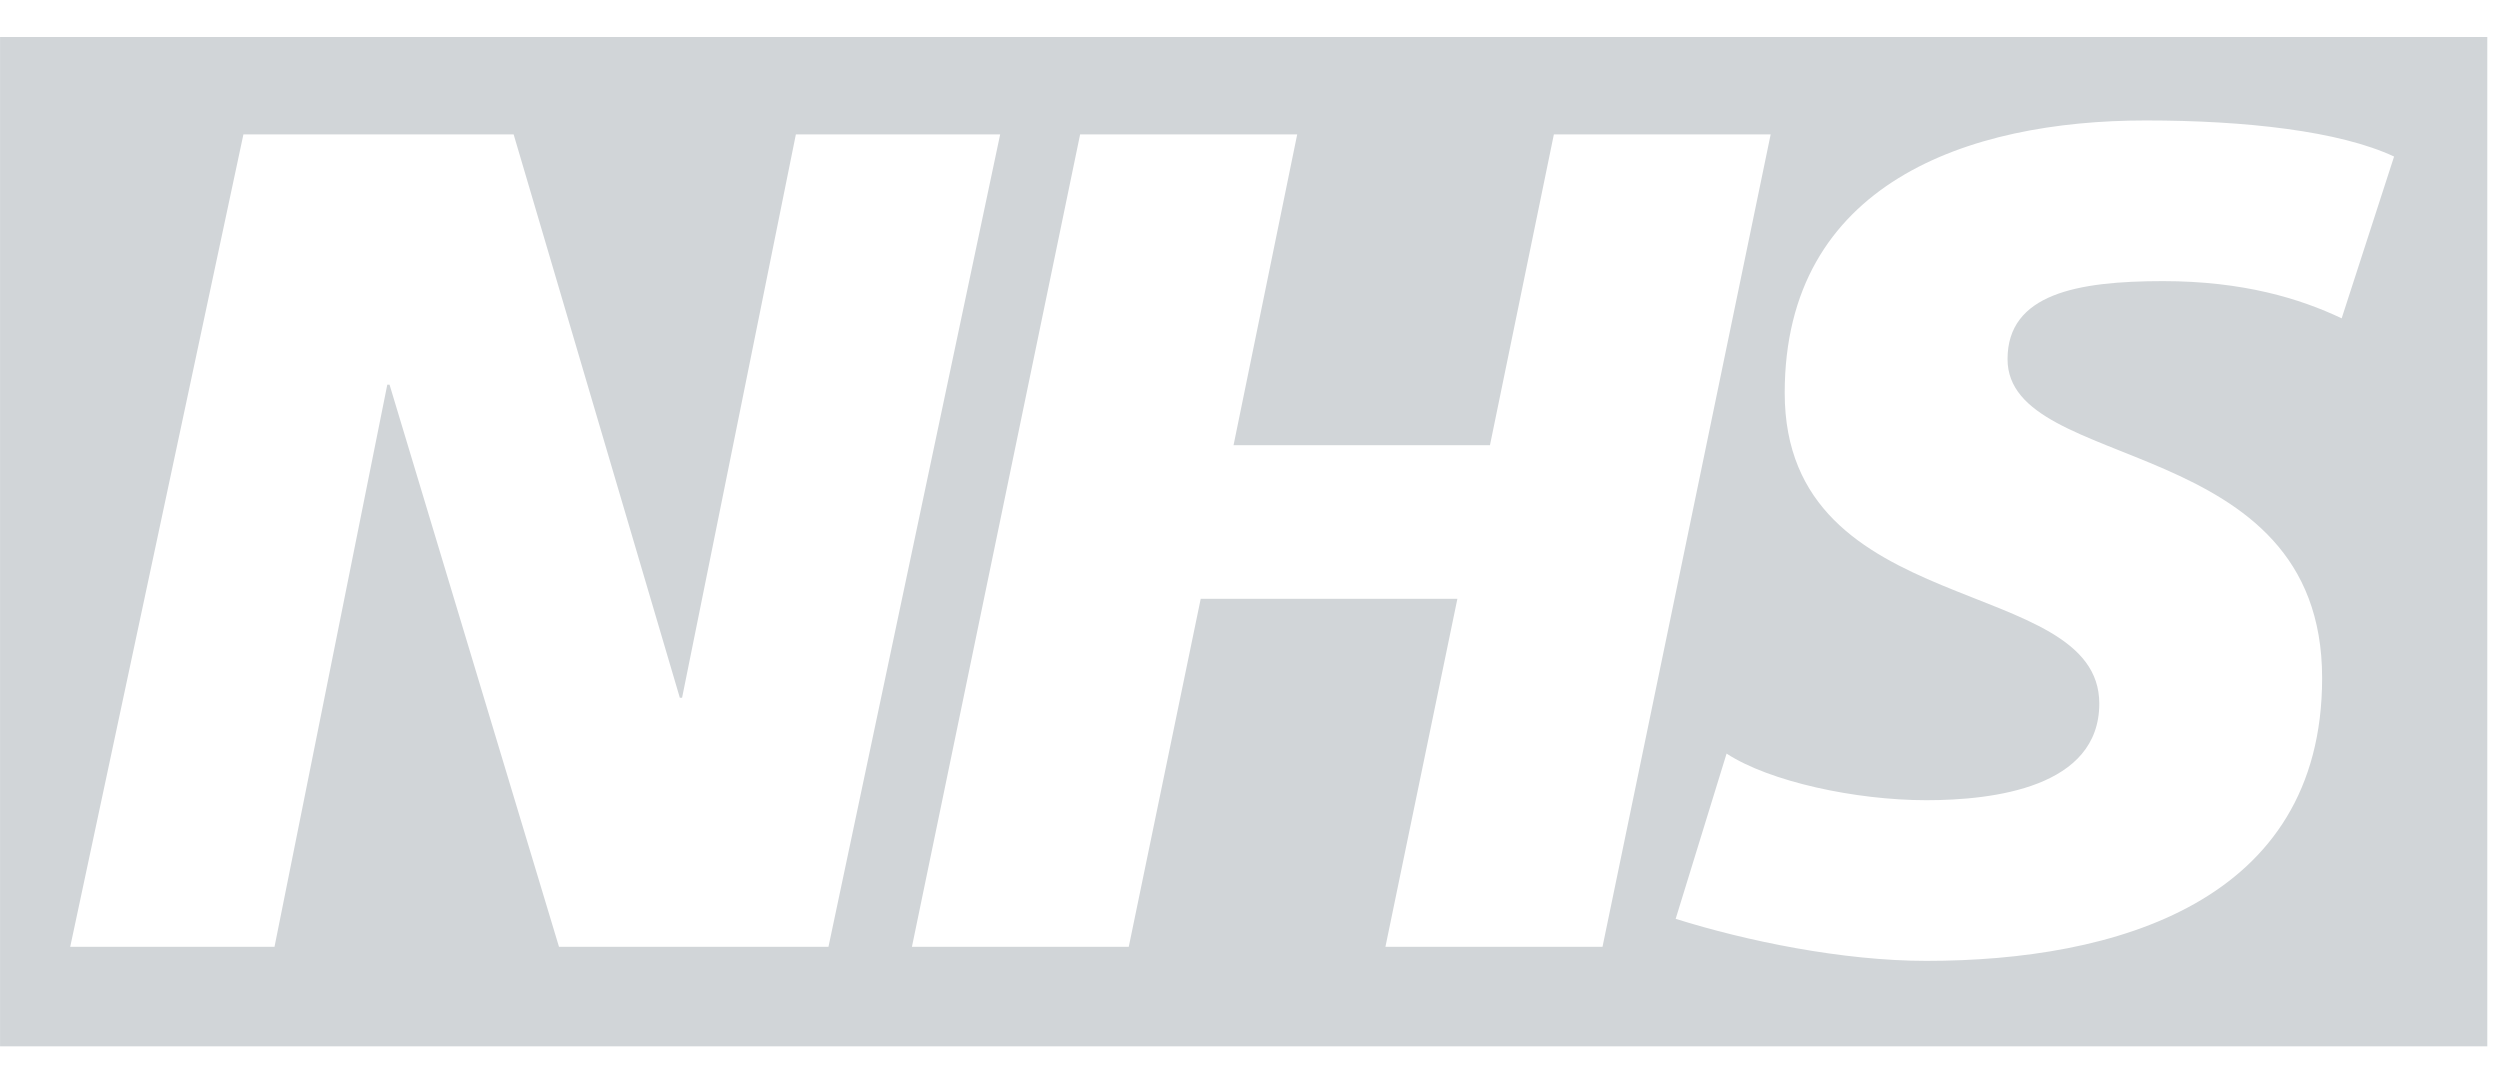 <svg width="60" height="26" viewBox="0 0 60 26" fill="none" xmlns="http://www.w3.org/2000/svg">
<path fill-rule="evenodd" clip-rule="evenodd" d="M59.695 25.112V0.888H0.001V25.112H59.695ZM56.2 7.64C55.202 7.166 53.836 6.747 51.911 6.747C49.854 6.747 48.181 7.053 48.181 8.619C48.181 11.382 55.731 10.351 55.731 16.273C55.731 21.664 50.744 23.061 46.232 23.061C44.223 23.061 41.913 22.585 40.216 22.052L41.438 18.086C42.466 18.758 44.53 19.205 46.232 19.205C47.85 19.205 50.383 18.897 50.383 16.886C50.383 13.756 42.833 14.93 42.833 9.43C42.833 4.399 47.231 2.891 51.496 2.891C53.89 2.891 56.146 3.144 57.458 3.757L56.2 7.64ZM5.842 3.225H12.327L16.316 16.746H16.37L19.101 3.225H24.004L19.883 22.724H13.416L9.349 9.232H9.295L6.588 22.724H1.685L5.842 3.225ZM25.923 3.225H31.133L29.605 10.685H35.759L37.293 3.225H42.496L38.46 22.724H33.25L34.977 14.372H28.817L27.09 22.724H21.886L25.923 3.225Z" fill="#D1D5D8"/>
</svg>

